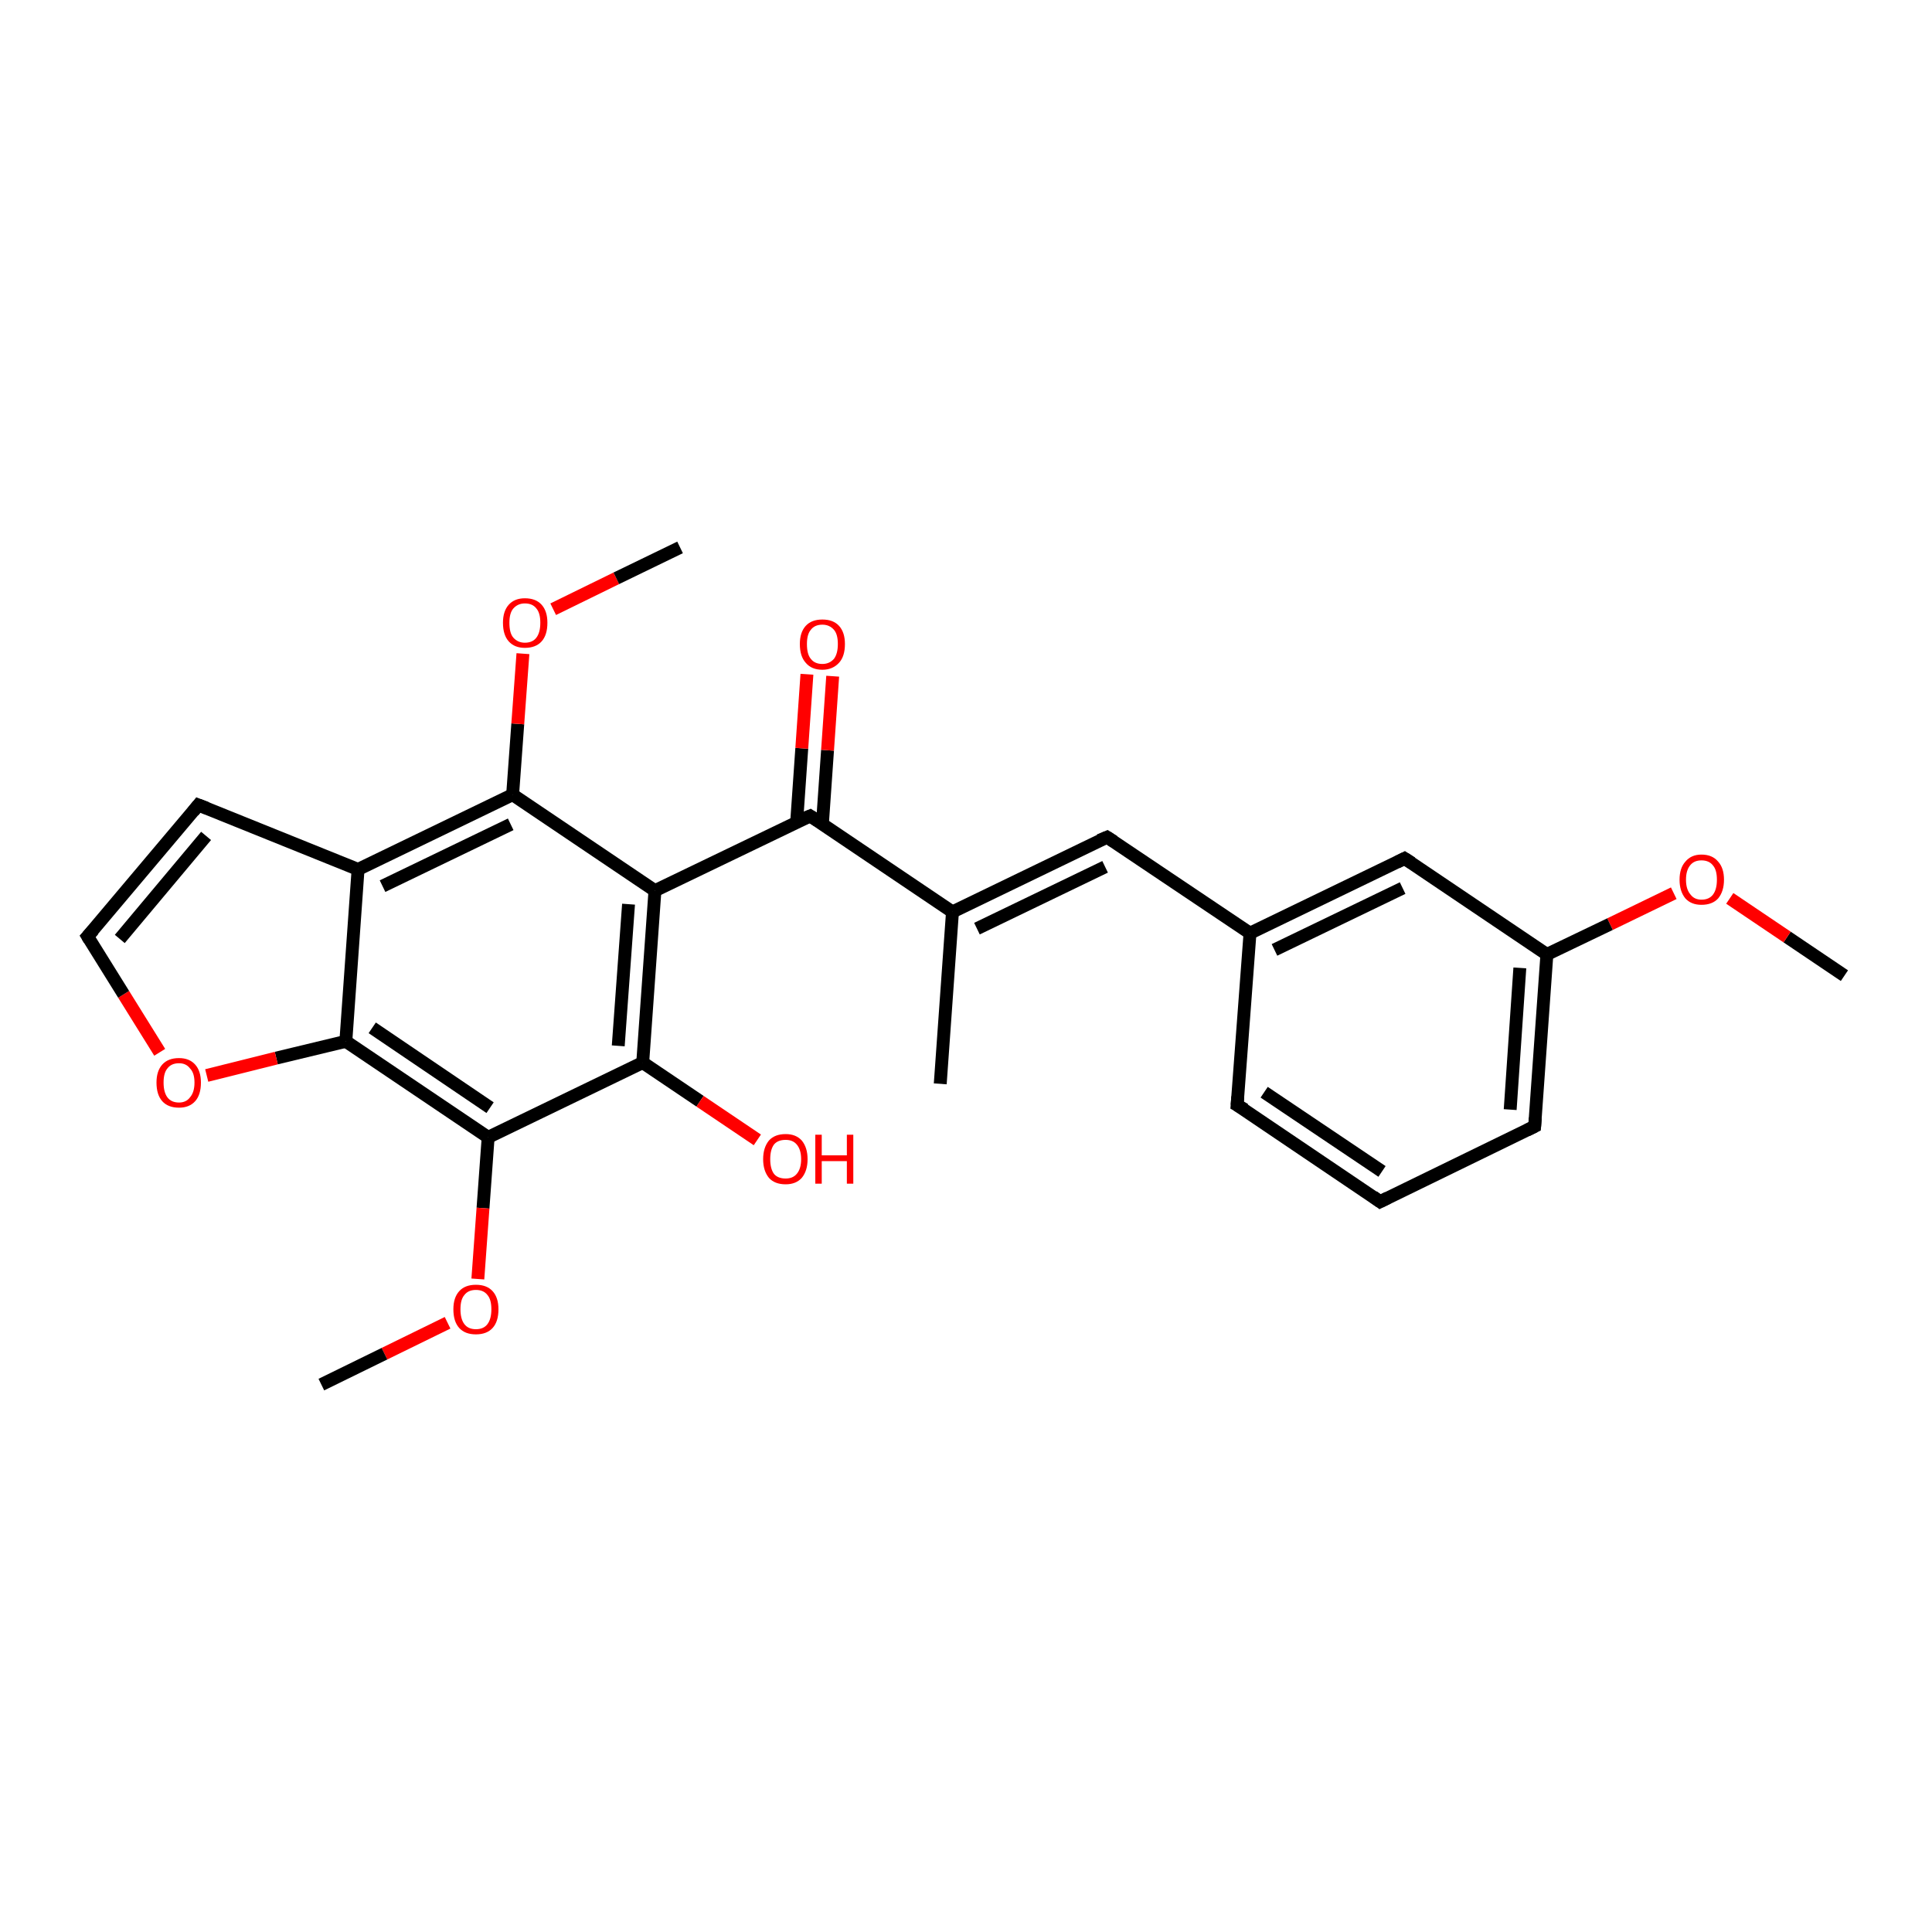<?xml version='1.0' encoding='iso-8859-1'?>
<svg version='1.1' baseProfile='full'
              xmlns='http://www.w3.org/2000/svg'
                      xmlns:rdkit='http://www.rdkit.org/xml'
                      xmlns:xlink='http://www.w3.org/1999/xlink'
                  xml:space='preserve'
width='300px' height='300px' viewBox='0 0 300 300'>
<!-- END OF HEADER -->
<rect style='opacity:1.0;fill:#FFFFFF;stroke:none' width='300.0' height='300.0' x='0.0' y='0.0'> </rect>
<path class='bond-0 atom-0 atom-1' d='M 286.4,151.5 L 277.5,145.5' style='fill:none;fill-rule:evenodd;stroke:#000000;stroke-width:2.0px;stroke-linecap:butt;stroke-linejoin:miter;stroke-opacity:1' />
<path class='bond-0 atom-0 atom-1' d='M 277.5,145.5 L 268.6,139.5' style='fill:none;fill-rule:evenodd;stroke:#FF0000;stroke-width:2.0px;stroke-linecap:butt;stroke-linejoin:miter;stroke-opacity:1' />
<path class='bond-1 atom-1 atom-2' d='M 259.9,138.7 L 250.0,143.5' style='fill:none;fill-rule:evenodd;stroke:#FF0000;stroke-width:2.0px;stroke-linecap:butt;stroke-linejoin:miter;stroke-opacity:1' />
<path class='bond-1 atom-1 atom-2' d='M 250.0,143.5 L 240.2,148.2' style='fill:none;fill-rule:evenodd;stroke:#000000;stroke-width:2.0px;stroke-linecap:butt;stroke-linejoin:miter;stroke-opacity:1' />
<path class='bond-2 atom-2 atom-3' d='M 240.2,148.2 L 238.3,174.9' style='fill:none;fill-rule:evenodd;stroke:#000000;stroke-width:2.0px;stroke-linecap:butt;stroke-linejoin:miter;stroke-opacity:1' />
<path class='bond-2 atom-2 atom-3' d='M 236.0,150.3 L 234.5,172.3' style='fill:none;fill-rule:evenodd;stroke:#000000;stroke-width:2.0px;stroke-linecap:butt;stroke-linejoin:miter;stroke-opacity:1' />
<path class='bond-3 atom-3 atom-4' d='M 238.3,174.9 L 214.3,186.6' style='fill:none;fill-rule:evenodd;stroke:#000000;stroke-width:2.0px;stroke-linecap:butt;stroke-linejoin:miter;stroke-opacity:1' />
<path class='bond-4 atom-4 atom-5' d='M 214.3,186.6 L 192.1,171.6' style='fill:none;fill-rule:evenodd;stroke:#000000;stroke-width:2.0px;stroke-linecap:butt;stroke-linejoin:miter;stroke-opacity:1' />
<path class='bond-4 atom-4 atom-5' d='M 214.6,181.9 L 196.3,169.6' style='fill:none;fill-rule:evenodd;stroke:#000000;stroke-width:2.0px;stroke-linecap:butt;stroke-linejoin:miter;stroke-opacity:1' />
<path class='bond-5 atom-5 atom-6' d='M 192.1,171.6 L 194.1,144.9' style='fill:none;fill-rule:evenodd;stroke:#000000;stroke-width:2.0px;stroke-linecap:butt;stroke-linejoin:miter;stroke-opacity:1' />
<path class='bond-6 atom-6 atom-7' d='M 194.1,144.9 L 171.9,130.0' style='fill:none;fill-rule:evenodd;stroke:#000000;stroke-width:2.0px;stroke-linecap:butt;stroke-linejoin:miter;stroke-opacity:1' />
<path class='bond-7 atom-7 atom-8' d='M 171.9,130.0 L 147.9,141.6' style='fill:none;fill-rule:evenodd;stroke:#000000;stroke-width:2.0px;stroke-linecap:butt;stroke-linejoin:miter;stroke-opacity:1' />
<path class='bond-7 atom-7 atom-8' d='M 171.6,134.6 L 151.7,144.2' style='fill:none;fill-rule:evenodd;stroke:#000000;stroke-width:2.0px;stroke-linecap:butt;stroke-linejoin:miter;stroke-opacity:1' />
<path class='bond-8 atom-8 atom-9' d='M 147.9,141.6 L 146.0,168.3' style='fill:none;fill-rule:evenodd;stroke:#000000;stroke-width:2.0px;stroke-linecap:butt;stroke-linejoin:miter;stroke-opacity:1' />
<path class='bond-9 atom-8 atom-10' d='M 147.9,141.6 L 125.8,126.7' style='fill:none;fill-rule:evenodd;stroke:#000000;stroke-width:2.0px;stroke-linecap:butt;stroke-linejoin:miter;stroke-opacity:1' />
<path class='bond-10 atom-10 atom-11' d='M 127.7,128.0 L 128.5,116.5' style='fill:none;fill-rule:evenodd;stroke:#000000;stroke-width:2.0px;stroke-linecap:butt;stroke-linejoin:miter;stroke-opacity:1' />
<path class='bond-10 atom-10 atom-11' d='M 128.5,116.5 L 129.3,105.0' style='fill:none;fill-rule:evenodd;stroke:#FF0000;stroke-width:2.0px;stroke-linecap:butt;stroke-linejoin:miter;stroke-opacity:1' />
<path class='bond-10 atom-10 atom-11' d='M 123.7,127.7 L 124.5,116.2' style='fill:none;fill-rule:evenodd;stroke:#000000;stroke-width:2.0px;stroke-linecap:butt;stroke-linejoin:miter;stroke-opacity:1' />
<path class='bond-10 atom-10 atom-11' d='M 124.5,116.2 L 125.3,104.7' style='fill:none;fill-rule:evenodd;stroke:#FF0000;stroke-width:2.0px;stroke-linecap:butt;stroke-linejoin:miter;stroke-opacity:1' />
<path class='bond-11 atom-10 atom-12' d='M 125.8,126.7 L 101.7,138.3' style='fill:none;fill-rule:evenodd;stroke:#000000;stroke-width:2.0px;stroke-linecap:butt;stroke-linejoin:miter;stroke-opacity:1' />
<path class='bond-12 atom-12 atom-13' d='M 101.7,138.3 L 99.8,165.0' style='fill:none;fill-rule:evenodd;stroke:#000000;stroke-width:2.0px;stroke-linecap:butt;stroke-linejoin:miter;stroke-opacity:1' />
<path class='bond-12 atom-12 atom-13' d='M 97.6,140.4 L 96.0,162.4' style='fill:none;fill-rule:evenodd;stroke:#000000;stroke-width:2.0px;stroke-linecap:butt;stroke-linejoin:miter;stroke-opacity:1' />
<path class='bond-13 atom-13 atom-14' d='M 99.8,165.0 L 108.7,171.0' style='fill:none;fill-rule:evenodd;stroke:#000000;stroke-width:2.0px;stroke-linecap:butt;stroke-linejoin:miter;stroke-opacity:1' />
<path class='bond-13 atom-13 atom-14' d='M 108.7,171.0 L 117.6,177.0' style='fill:none;fill-rule:evenodd;stroke:#FF0000;stroke-width:2.0px;stroke-linecap:butt;stroke-linejoin:miter;stroke-opacity:1' />
<path class='bond-14 atom-13 atom-15' d='M 99.8,165.0 L 75.8,176.6' style='fill:none;fill-rule:evenodd;stroke:#000000;stroke-width:2.0px;stroke-linecap:butt;stroke-linejoin:miter;stroke-opacity:1' />
<path class='bond-15 atom-15 atom-16' d='M 75.8,176.6 L 75.0,187.6' style='fill:none;fill-rule:evenodd;stroke:#000000;stroke-width:2.0px;stroke-linecap:butt;stroke-linejoin:miter;stroke-opacity:1' />
<path class='bond-15 atom-15 atom-16' d='M 75.0,187.6 L 74.2,198.6' style='fill:none;fill-rule:evenodd;stroke:#FF0000;stroke-width:2.0px;stroke-linecap:butt;stroke-linejoin:miter;stroke-opacity:1' />
<path class='bond-16 atom-16 atom-17' d='M 69.5,205.4 L 59.7,210.2' style='fill:none;fill-rule:evenodd;stroke:#FF0000;stroke-width:2.0px;stroke-linecap:butt;stroke-linejoin:miter;stroke-opacity:1' />
<path class='bond-16 atom-16 atom-17' d='M 59.7,210.2 L 49.9,215.0' style='fill:none;fill-rule:evenodd;stroke:#000000;stroke-width:2.0px;stroke-linecap:butt;stroke-linejoin:miter;stroke-opacity:1' />
<path class='bond-17 atom-15 atom-18' d='M 75.8,176.6 L 53.7,161.7' style='fill:none;fill-rule:evenodd;stroke:#000000;stroke-width:2.0px;stroke-linecap:butt;stroke-linejoin:miter;stroke-opacity:1' />
<path class='bond-17 atom-15 atom-18' d='M 76.1,172.0 L 57.8,159.6' style='fill:none;fill-rule:evenodd;stroke:#000000;stroke-width:2.0px;stroke-linecap:butt;stroke-linejoin:miter;stroke-opacity:1' />
<path class='bond-18 atom-18 atom-19' d='M 53.7,161.7 L 42.9,164.3' style='fill:none;fill-rule:evenodd;stroke:#000000;stroke-width:2.0px;stroke-linecap:butt;stroke-linejoin:miter;stroke-opacity:1' />
<path class='bond-18 atom-18 atom-19' d='M 42.9,164.3 L 32.1,167.0' style='fill:none;fill-rule:evenodd;stroke:#FF0000;stroke-width:2.0px;stroke-linecap:butt;stroke-linejoin:miter;stroke-opacity:1' />
<path class='bond-19 atom-19 atom-20' d='M 24.8,163.4 L 19.2,154.4' style='fill:none;fill-rule:evenodd;stroke:#FF0000;stroke-width:2.0px;stroke-linecap:butt;stroke-linejoin:miter;stroke-opacity:1' />
<path class='bond-19 atom-19 atom-20' d='M 19.2,154.4 L 13.6,145.4' style='fill:none;fill-rule:evenodd;stroke:#000000;stroke-width:2.0px;stroke-linecap:butt;stroke-linejoin:miter;stroke-opacity:1' />
<path class='bond-20 atom-20 atom-21' d='M 13.6,145.4 L 30.8,125.0' style='fill:none;fill-rule:evenodd;stroke:#000000;stroke-width:2.0px;stroke-linecap:butt;stroke-linejoin:miter;stroke-opacity:1' />
<path class='bond-20 atom-20 atom-21' d='M 18.6,145.8 L 32.0,129.8' style='fill:none;fill-rule:evenodd;stroke:#000000;stroke-width:2.0px;stroke-linecap:butt;stroke-linejoin:miter;stroke-opacity:1' />
<path class='bond-21 atom-21 atom-22' d='M 30.8,125.0 L 55.6,135.0' style='fill:none;fill-rule:evenodd;stroke:#000000;stroke-width:2.0px;stroke-linecap:butt;stroke-linejoin:miter;stroke-opacity:1' />
<path class='bond-22 atom-22 atom-23' d='M 55.6,135.0 L 79.6,123.4' style='fill:none;fill-rule:evenodd;stroke:#000000;stroke-width:2.0px;stroke-linecap:butt;stroke-linejoin:miter;stroke-opacity:1' />
<path class='bond-22 atom-22 atom-23' d='M 59.4,137.6 L 79.3,128.0' style='fill:none;fill-rule:evenodd;stroke:#000000;stroke-width:2.0px;stroke-linecap:butt;stroke-linejoin:miter;stroke-opacity:1' />
<path class='bond-23 atom-23 atom-24' d='M 79.6,123.4 L 80.4,112.4' style='fill:none;fill-rule:evenodd;stroke:#000000;stroke-width:2.0px;stroke-linecap:butt;stroke-linejoin:miter;stroke-opacity:1' />
<path class='bond-23 atom-23 atom-24' d='M 80.4,112.4 L 81.2,101.5' style='fill:none;fill-rule:evenodd;stroke:#FF0000;stroke-width:2.0px;stroke-linecap:butt;stroke-linejoin:miter;stroke-opacity:1' />
<path class='bond-24 atom-24 atom-25' d='M 85.9,94.6 L 95.7,89.8' style='fill:none;fill-rule:evenodd;stroke:#FF0000;stroke-width:2.0px;stroke-linecap:butt;stroke-linejoin:miter;stroke-opacity:1' />
<path class='bond-24 atom-24 atom-25' d='M 95.7,89.8 L 105.6,85.0' style='fill:none;fill-rule:evenodd;stroke:#000000;stroke-width:2.0px;stroke-linecap:butt;stroke-linejoin:miter;stroke-opacity:1' />
<path class='bond-25 atom-6 atom-26' d='M 194.1,144.9 L 218.1,133.3' style='fill:none;fill-rule:evenodd;stroke:#000000;stroke-width:2.0px;stroke-linecap:butt;stroke-linejoin:miter;stroke-opacity:1' />
<path class='bond-25 atom-6 atom-26' d='M 197.9,147.5 L 217.8,137.9' style='fill:none;fill-rule:evenodd;stroke:#000000;stroke-width:2.0px;stroke-linecap:butt;stroke-linejoin:miter;stroke-opacity:1' />
<path class='bond-26 atom-26 atom-2' d='M 218.1,133.3 L 240.2,148.2' style='fill:none;fill-rule:evenodd;stroke:#000000;stroke-width:2.0px;stroke-linecap:butt;stroke-linejoin:miter;stroke-opacity:1' />
<path class='bond-27 atom-23 atom-12' d='M 79.6,123.4 L 101.7,138.3' style='fill:none;fill-rule:evenodd;stroke:#000000;stroke-width:2.0px;stroke-linecap:butt;stroke-linejoin:miter;stroke-opacity:1' />
<path class='bond-28 atom-22 atom-18' d='M 55.6,135.0 L 53.7,161.7' style='fill:none;fill-rule:evenodd;stroke:#000000;stroke-width:2.0px;stroke-linecap:butt;stroke-linejoin:miter;stroke-opacity:1' />
<path d='M 238.4,173.6 L 238.3,174.9 L 237.1,175.5' style='fill:none;stroke:#000000;stroke-width:2.0px;stroke-linecap:butt;stroke-linejoin:miter;stroke-opacity:1;' />
<path d='M 215.5,186.0 L 214.3,186.6 L 213.2,185.8' style='fill:none;stroke:#000000;stroke-width:2.0px;stroke-linecap:butt;stroke-linejoin:miter;stroke-opacity:1;' />
<path d='M 193.3,172.3 L 192.1,171.6 L 192.2,170.3' style='fill:none;stroke:#000000;stroke-width:2.0px;stroke-linecap:butt;stroke-linejoin:miter;stroke-opacity:1;' />
<path d='M 173.0,130.7 L 171.9,130.0 L 170.7,130.5' style='fill:none;stroke:#000000;stroke-width:2.0px;stroke-linecap:butt;stroke-linejoin:miter;stroke-opacity:1;' />
<path d='M 126.9,127.4 L 125.8,126.7 L 124.6,127.2' style='fill:none;stroke:#000000;stroke-width:2.0px;stroke-linecap:butt;stroke-linejoin:miter;stroke-opacity:1;' />
<path d='M 13.9,145.9 L 13.6,145.4 L 14.5,144.4' style='fill:none;stroke:#000000;stroke-width:2.0px;stroke-linecap:butt;stroke-linejoin:miter;stroke-opacity:1;' />
<path d='M 30.0,126.0 L 30.8,125.0 L 32.1,125.5' style='fill:none;stroke:#000000;stroke-width:2.0px;stroke-linecap:butt;stroke-linejoin:miter;stroke-opacity:1;' />
<path d='M 216.9,133.9 L 218.1,133.3 L 219.2,134.0' style='fill:none;stroke:#000000;stroke-width:2.0px;stroke-linecap:butt;stroke-linejoin:miter;stroke-opacity:1;' />
<path class='atom-1' d='M 260.8 136.6
Q 260.8 134.8, 261.7 133.8
Q 262.6 132.7, 264.2 132.7
Q 265.9 132.7, 266.8 133.8
Q 267.7 134.8, 267.7 136.6
Q 267.7 138.4, 266.8 139.5
Q 265.9 140.5, 264.2 140.5
Q 262.6 140.5, 261.7 139.5
Q 260.8 138.4, 260.8 136.6
M 264.2 139.7
Q 265.4 139.7, 266.0 138.9
Q 266.6 138.1, 266.6 136.6
Q 266.6 135.1, 266.0 134.4
Q 265.4 133.6, 264.2 133.6
Q 263.1 133.6, 262.5 134.3
Q 261.8 135.1, 261.8 136.6
Q 261.8 138.1, 262.5 138.9
Q 263.1 139.7, 264.2 139.7
' fill='#FF0000'/>
<path class='atom-11' d='M 124.2 100.0
Q 124.2 98.2, 125.1 97.2
Q 126.0 96.2, 127.7 96.2
Q 129.4 96.2, 130.3 97.2
Q 131.2 98.2, 131.2 100.0
Q 131.2 101.9, 130.3 102.9
Q 129.3 104.0, 127.7 104.0
Q 126.0 104.0, 125.1 102.9
Q 124.2 101.9, 124.2 100.0
M 127.7 103.1
Q 128.8 103.1, 129.5 102.3
Q 130.1 101.5, 130.1 100.0
Q 130.1 98.5, 129.5 97.8
Q 128.8 97.0, 127.7 97.0
Q 126.5 97.0, 125.9 97.8
Q 125.3 98.5, 125.3 100.0
Q 125.3 101.6, 125.9 102.3
Q 126.5 103.1, 127.7 103.1
' fill='#FF0000'/>
<path class='atom-14' d='M 118.5 180.0
Q 118.5 178.2, 119.4 177.1
Q 120.3 176.1, 122.0 176.1
Q 123.6 176.1, 124.5 177.1
Q 125.4 178.2, 125.4 180.0
Q 125.4 181.8, 124.5 182.9
Q 123.6 183.9, 122.0 183.9
Q 120.3 183.9, 119.4 182.9
Q 118.5 181.8, 118.5 180.0
M 122.0 183.0
Q 123.1 183.0, 123.7 182.3
Q 124.4 181.5, 124.4 180.0
Q 124.4 178.5, 123.7 177.7
Q 123.1 177.0, 122.0 177.0
Q 120.8 177.0, 120.2 177.7
Q 119.6 178.5, 119.6 180.0
Q 119.6 181.5, 120.2 182.3
Q 120.8 183.0, 122.0 183.0
' fill='#FF0000'/>
<path class='atom-14' d='M 126.6 176.2
L 127.6 176.2
L 127.6 179.4
L 131.5 179.4
L 131.5 176.2
L 132.5 176.2
L 132.5 183.8
L 131.5 183.8
L 131.5 180.3
L 127.6 180.3
L 127.6 183.8
L 126.6 183.8
L 126.6 176.2
' fill='#FF0000'/>
<path class='atom-16' d='M 70.4 203.3
Q 70.4 201.5, 71.3 200.5
Q 72.2 199.5, 73.9 199.5
Q 75.6 199.5, 76.5 200.5
Q 77.4 201.5, 77.4 203.3
Q 77.4 205.2, 76.5 206.2
Q 75.6 207.2, 73.9 207.2
Q 72.2 207.2, 71.3 206.2
Q 70.4 205.2, 70.4 203.3
M 73.9 206.4
Q 75.1 206.4, 75.7 205.6
Q 76.3 204.8, 76.3 203.3
Q 76.3 201.8, 75.7 201.1
Q 75.1 200.3, 73.9 200.3
Q 72.7 200.3, 72.1 201.1
Q 71.5 201.8, 71.5 203.3
Q 71.5 204.8, 72.1 205.6
Q 72.7 206.4, 73.9 206.4
' fill='#FF0000'/>
<path class='atom-19' d='M 24.3 168.1
Q 24.3 166.3, 25.2 165.3
Q 26.1 164.3, 27.8 164.3
Q 29.4 164.3, 30.3 165.3
Q 31.2 166.3, 31.2 168.1
Q 31.2 170.0, 30.3 171.0
Q 29.4 172.0, 27.8 172.0
Q 26.1 172.0, 25.2 171.0
Q 24.3 170.0, 24.3 168.1
M 27.8 171.2
Q 28.9 171.2, 29.5 170.4
Q 30.2 169.6, 30.2 168.1
Q 30.2 166.6, 29.5 165.9
Q 28.9 165.1, 27.8 165.1
Q 26.6 165.1, 26.0 165.9
Q 25.4 166.6, 25.4 168.1
Q 25.4 169.6, 26.0 170.4
Q 26.6 171.2, 27.8 171.2
' fill='#FF0000'/>
<path class='atom-24' d='M 78.1 96.7
Q 78.1 94.9, 79.0 93.9
Q 79.9 92.9, 81.5 92.9
Q 83.2 92.9, 84.1 93.9
Q 85.0 94.9, 85.0 96.7
Q 85.0 98.6, 84.1 99.6
Q 83.2 100.6, 81.5 100.6
Q 79.9 100.6, 79.0 99.6
Q 78.1 98.6, 78.1 96.7
M 81.5 99.8
Q 82.7 99.8, 83.3 99.0
Q 83.9 98.2, 83.9 96.7
Q 83.9 95.2, 83.3 94.5
Q 82.7 93.7, 81.5 93.7
Q 80.4 93.7, 79.7 94.5
Q 79.1 95.2, 79.1 96.7
Q 79.1 98.3, 79.7 99.0
Q 80.4 99.8, 81.5 99.8
' fill='#FF0000'/>
</svg>

